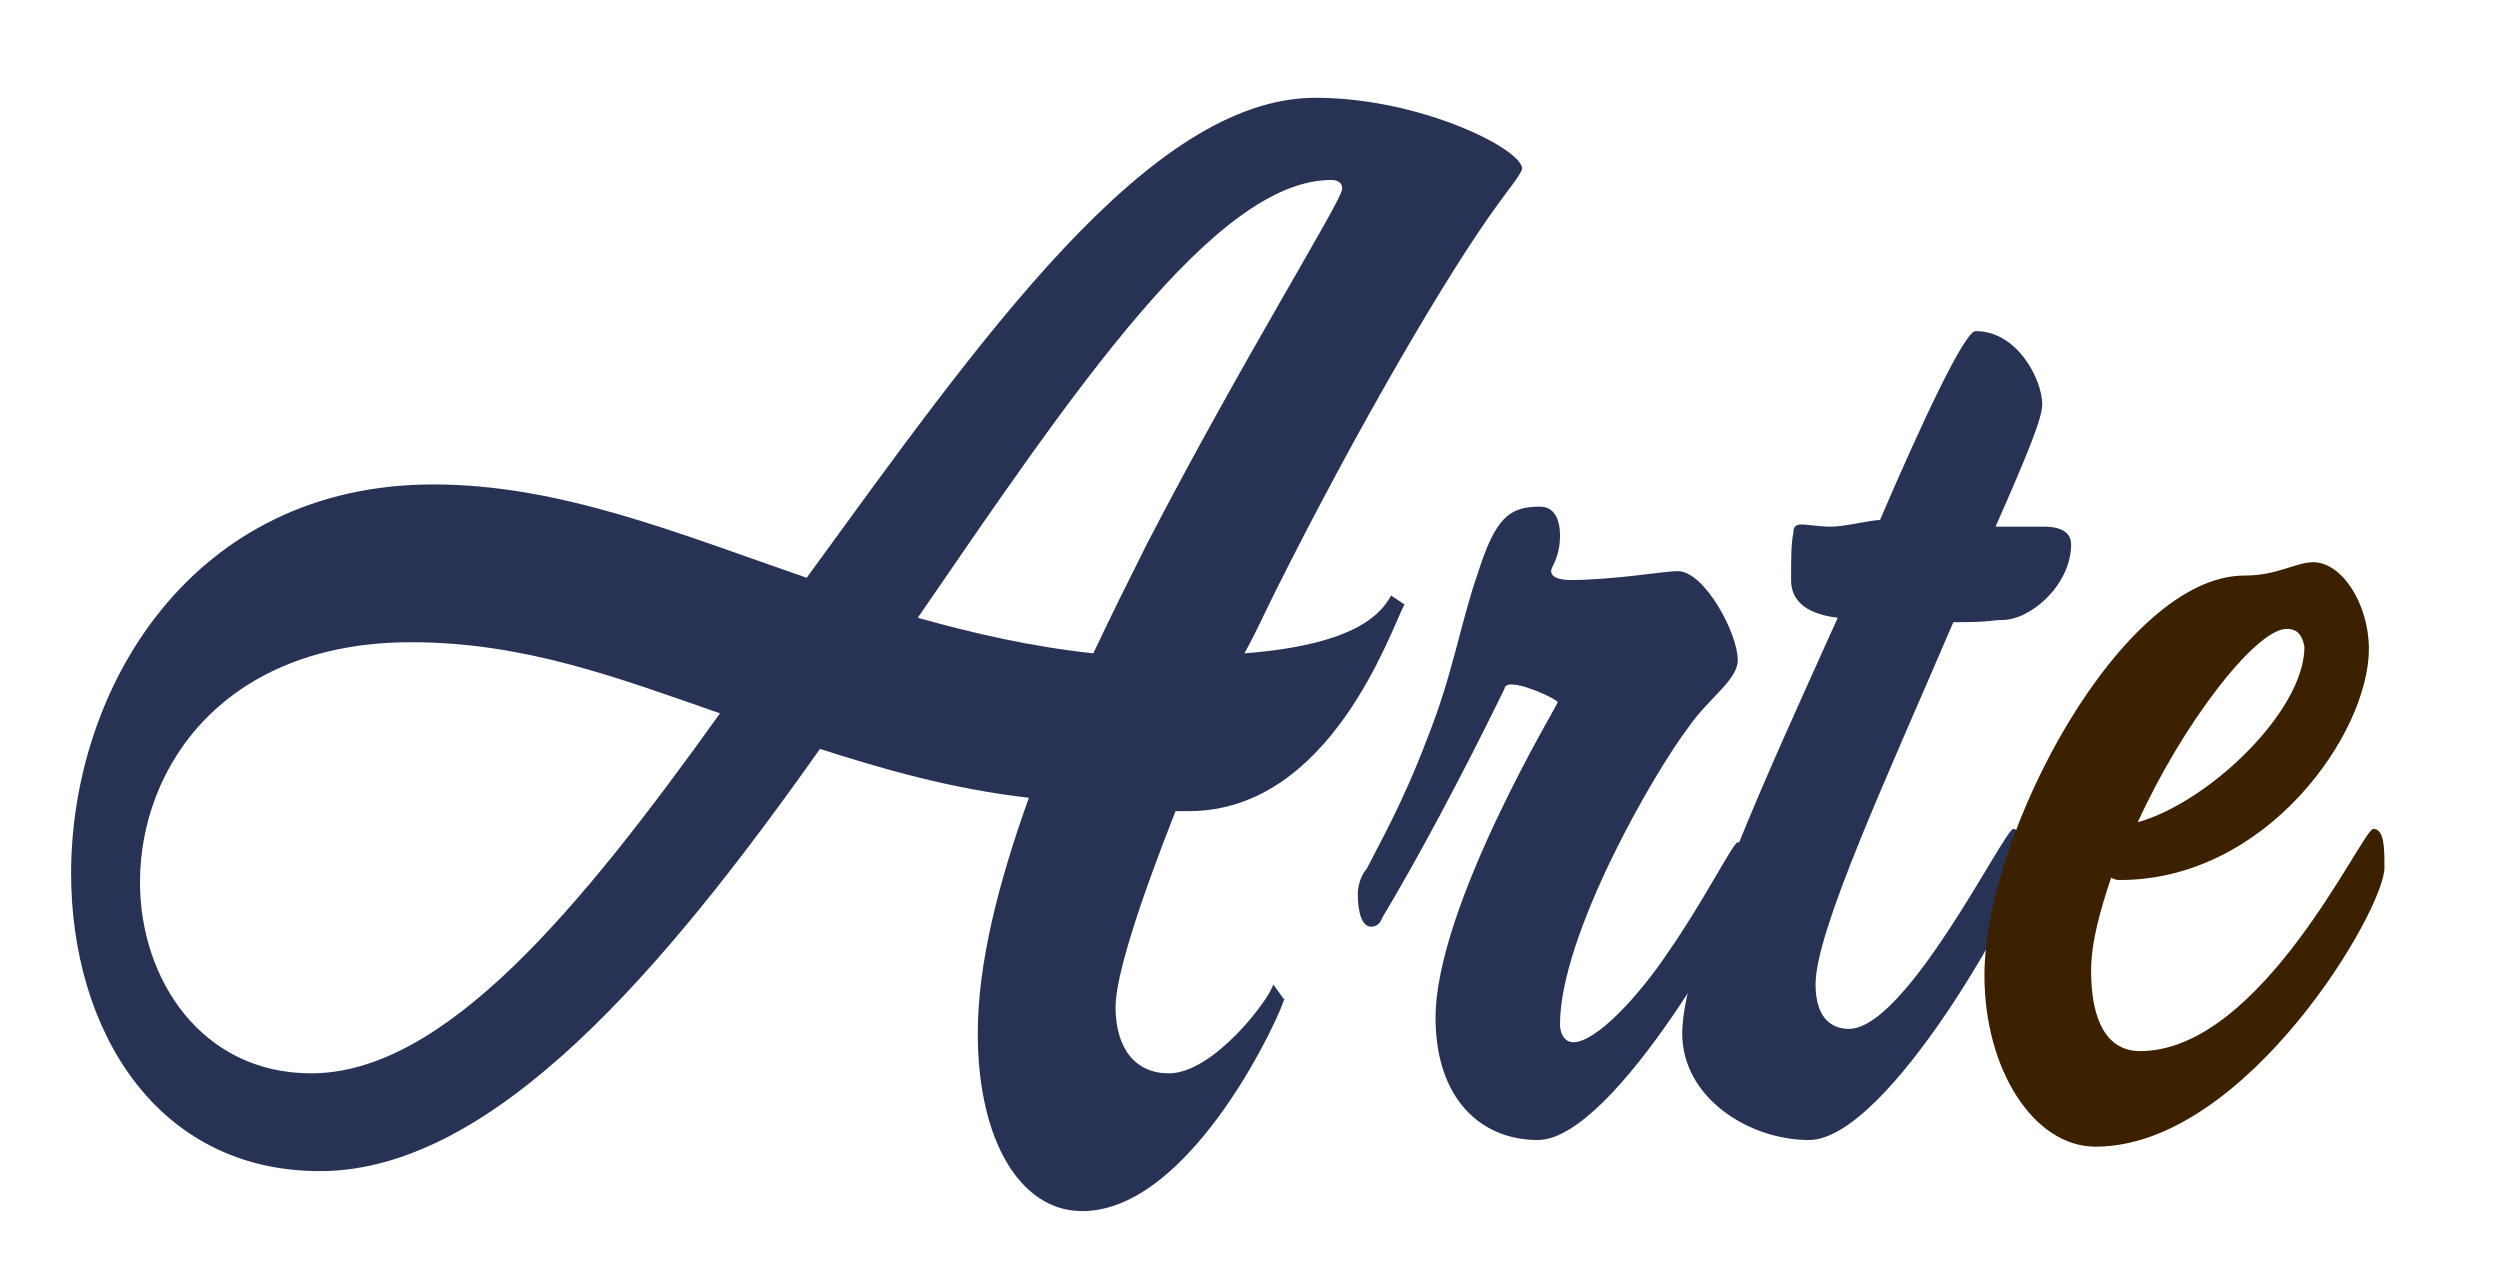 <svg xmlns="http://www.w3.org/2000/svg" xmlns:xlink="http://www.w3.org/1999/xlink" id="&#x30EC;&#x30A4;&#x30E4;&#x30FC;_1" x="0px" y="0px" viewBox="0 0 112.5 57.5" style="enable-background:new 0 0 112.5 57.5;" xml:space="preserve"><style type="text/css">	.st0{fill:#283254;}	.st1{fill:#3B2100;}</style><g>	<path class="st0" d="M67.4,9.2c-2.2,3-6.3,10-10,17.4c-0.5,1-0.9,1.9-1.4,2.8c5.2-0.4,6.2-1.9,6.6-2.6l0.6,0.4  c-0.6,1.1-3.3,9.3-9.7,9.3h-0.6c-1.7,4.3-2.7,7.5-2.7,8.8c0,1.9,0.9,3,2.4,3c2,0,4.5-3.3,4.7-4l0.5,0.7c0,0,0,0,0-0.1  c0,0.4-4.1,9.6-9.1,9.6c-2.8,0-4.7-3.2-4.7-8c0-3.1,0.9-6.7,2.3-10.6c-3.5-0.4-6.6-1.3-9.4-2.2c-7,9.9-14.7,19-22.5,19  C7,52.7,3.2,46.3,3.2,39.3c0-8.3,5.4-17.5,16.3-17.5c5.7,0,11,2.2,16.8,4.2C44.1,15.3,51.7,4.4,59.2,4.4c4.7,0,9.3,2.3,9.3,3.2  C68.4,7.9,67.9,8.5,67.4,9.2z M18.5,28.9c-8.4,0-12.2,5.6-12.2,10.8c0,4.4,2.8,8.6,7.7,8.6c6,0,12.1-7.4,18.4-16.2  C27.8,30.5,23.6,28.9,18.5,28.9z M59.9,8.1c-5.2,0-11.6,9.5-18.6,19.7c2.5,0.7,5.1,1.3,7.9,1.6c0.8-1.7,1.6-3.3,2.4-4.9  c4.3-8.3,8.8-15.5,8.8-16C60.4,8.1,60,8.1,59.9,8.1z"></path>	<path class="st0" d="M69.2,51.3c-2.6,0-4.6-1.9-4.6-5.5c0-5,5.5-14.1,5.5-14.2s-1.4-0.8-2.1-0.8c-0.2,0-0.3,0.1-0.3,0.2  c-2,4.1-4,7.8-5.5,10.3c-0.1,0.3-0.3,0.4-0.5,0.4c-0.4,0-0.6-0.6-0.6-1.5c0-0.4,0.2-0.9,0.4-1.1c0.5-1,1.6-2.9,2.7-5.8  c1.2-3,1.5-5.2,2.3-7.5c0.8-2.5,1.4-3,2.8-3c0.6,0,0.9,0.5,0.9,1.3c0,1-0.4,1.4-0.4,1.6s0.2,0.4,0.9,0.4c1.9,0,4.2-0.4,4.8-0.4  c1.2,0,2.7,2.8,2.7,4c0,0.9-1.3,1.7-2.2,3c-1.6,2.1-5.8,9.4-5.8,13.4c0,0.4,0.2,0.8,0.6,0.8c1,0,2.9-2,4.3-4.1  c1.6-2.3,2.9-4.9,3.1-4.9c0.4,0,0.5,0.9,0.5,1.8C78.7,40.3,72.7,51.3,69.2,51.3z"></path>	<path class="st0" d="M90.1,27.9c-0.5,0-0.4,0.1-2.2,0.1c-3,7-6.2,13.9-6.2,16.3c0,1.7,0.9,2,1.5,2c2.6,0,7-9,7.4-9s0.5,0.9,0.5,1.8  c0,1-6.1,12.2-9.7,12.2c-2.7,0-5.7-1.9-5.7-4.8c0-3.5,4.4-12.9,6.5-17.6l0.5-1.1c-0.8-0.1-2.1-0.4-2.1-1.7c0-0.9,0-1.7,0.1-2.1  c0-0.3,0.1-0.4,0.4-0.4c0.2,0,0.8,0.1,1.3,0.1c0.6,0,1.8-0.3,2.2-0.3c1.8-4.2,3.8-8.5,4.3-8.5c1.9,0,3,2.2,3,3.3  c0,0.6-0.6,2.1-2.1,5.5H92c0.8,0,1.2,0.3,1.2,0.8C93.2,26.3,91.4,27.9,90.1,27.9z"></path>	<path class="st1" d="M94.3,51.6c-2.8,0-5-3.5-5-7.7c0-6.4,6.2-18,11.7-18c1.5,0,2.3-0.6,3.1-0.6c1.3,0,2.5,1.9,2.5,3.9  c0,3.8-4.6,10.4-11.2,10.4c-0.1,0-0.2,0-0.4-0.1c-0.5,1.5-0.9,2.9-0.9,4.2c0,2.2,0.7,3.6,2.2,3.6c5.5,0,10-10,10.5-10  s0.5,0.9,0.5,1.7C107.4,40.8,101.1,51.6,94.3,51.6z M102.9,28.3c-1.4,0-4.7,4.3-6.7,8.7c3.2-0.9,7.5-5,7.5-7.9  C103.6,28.6,103.4,28.3,102.9,28.3z"></path></g></svg>